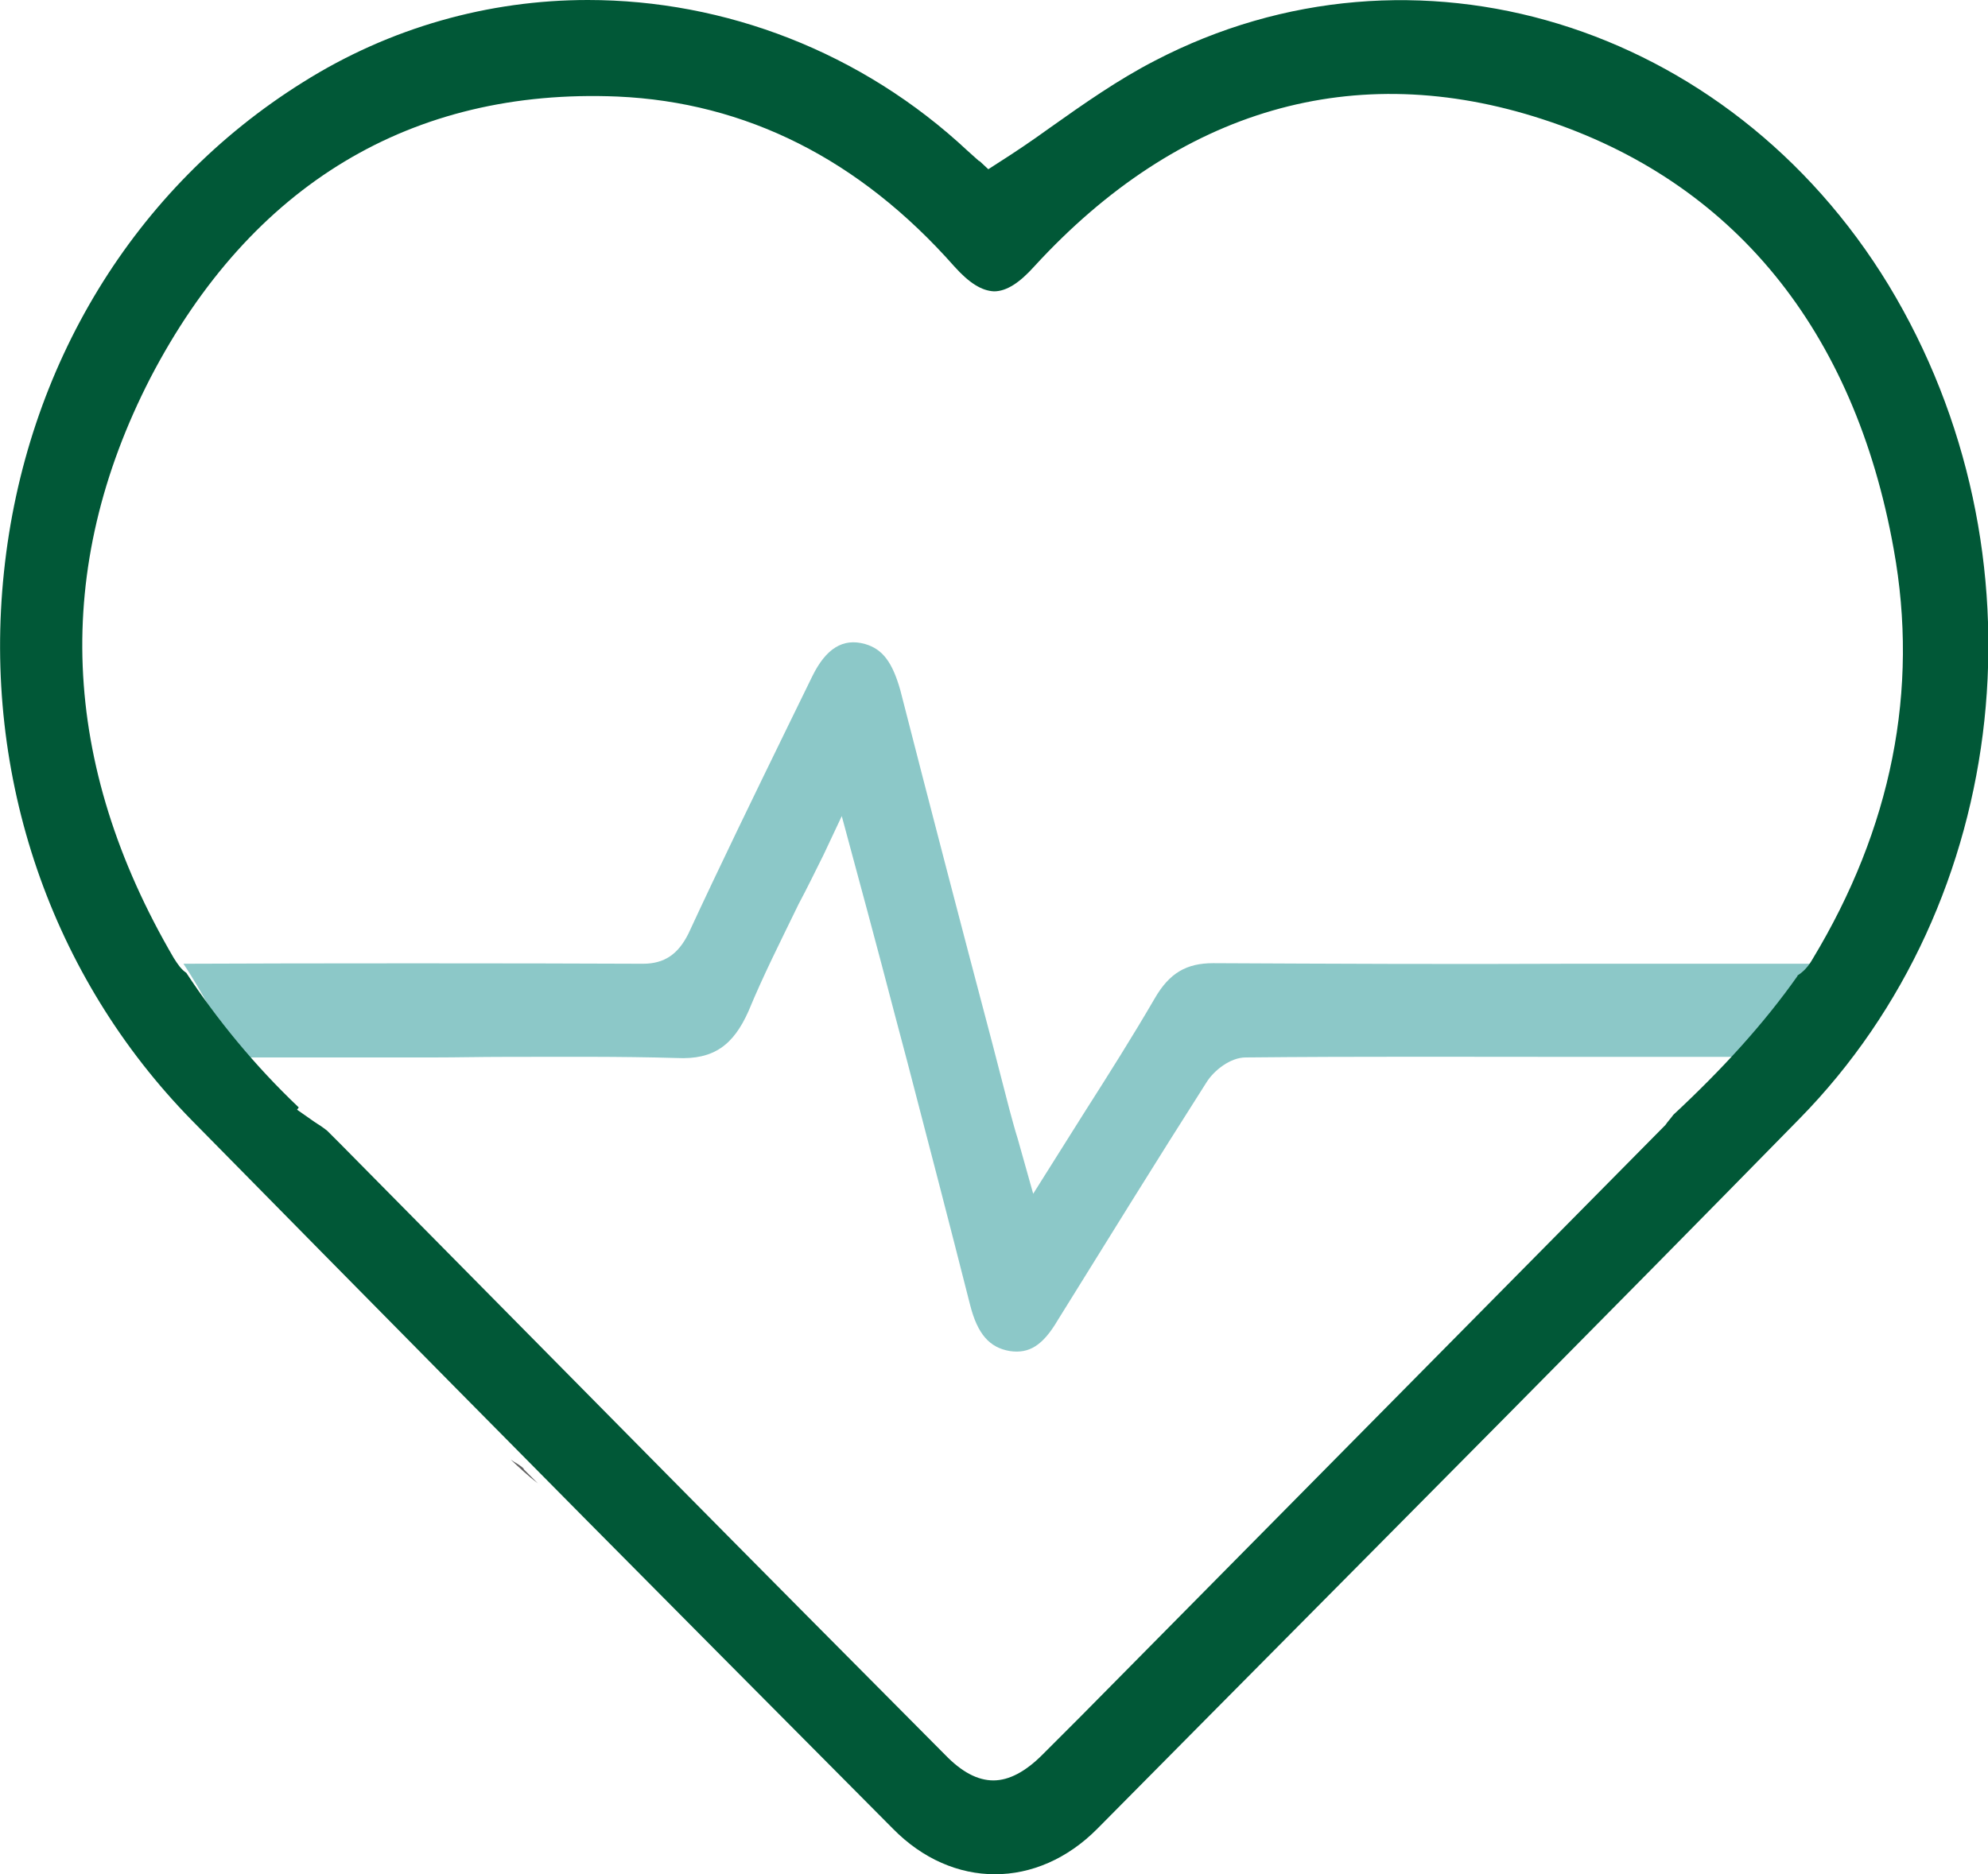 <?xml version="1.0" encoding="UTF-8"?>
<svg xmlns="http://www.w3.org/2000/svg" id="Capa_1" data-name="Capa 1" viewBox="0 0 35 33">
  <defs>
    <style>
      .cls-1 {
        fill: #015837;
      }

      .cls-1, .cls-2, .cls-3 {
        stroke-width: 0px;
      }

      .cls-2 {
        fill: #606060;
      }

      .cls-3 {
        fill: #8cc8c8;
      }
    </style>
  </defs>
  <path class="cls-2" d="M9.22,25.87l.25.25c-.16-.12-.32-.27-.48-.42l.06.04c.07.04.13.08.17.12Z"></path>
  <path class="cls-3" d="M31.91,16.95c-.33.5-.63,1.06-.87,1.66h-3.1c-2,0-4.01-.01-6.01.01-.27,0-.56.23-.69.44-.88,1.38-1.75,2.79-2.62,4.19-.26.44-.5.59-.84.54-.36-.06-.57-.3-.7-.81-.36-1.42-.73-2.84-1.1-4.26l-.22-.83c-.16-.61-.32-1.22-.49-1.85l-.45-1.67-.32.68c-.15.3-.29.59-.44.87-.31.64-.62,1.25-.88,1.88-.27.61-.62.86-1.26.83-1.02-.03-2.04-.02-3.04-.02-.42,0-.84.01-1.25.01h-3.52c-.26-.6-.55-1.15-.88-1.65,2.05-.01,6.04-.01,8.09,0h0c.38,0,.62-.17.8-.53.57-1.23,1.16-2.44,1.75-3.65l.43-.88c.24-.49.54-.68.93-.57.31.09.48.32.62.81.53,2.07,1.07,4.14,1.62,6.22l.3,1.16c.05.18.09.34.15.53l.27.96.9-1.43c.44-.69.85-1.34,1.24-2.01.26-.45.56-.62,1.03-.62h0c2.09.01,4.18.02,6.26.01h4.31Z"></path>
  <path class="cls-1" d="M17.23,2.83l-.19-.17C15.17.91,12.76,0,10.35,0,8.61,0,6.87.48,5.33,1.45,2.37,3.3.45,6.44.07,10.07c-.38,3.61.83,7.13,3.31,9.66,3.08,3.13,6.16,6.25,9.25,9.36l3.09,3.11c1.05,1.07,2.54,1.07,3.6,0l2.11-2.13c3.42-3.45,6.84-6.89,10.25-10.37,3.75-3.82,4.41-9.99,1.57-14.68C30.43.39,24.88-1.3,20.33,1.07c-.64.33-1.24.75-1.86,1.19-.29.21-.6.42-.9.61l-.17.11-.15-.14M31.65,17.18c-.59.84-1.33,1.65-2.19,2.45-.05.07-.1.12-.14.18l-10.31,10.43c-.22.22-.44.44-.66.66-.29.29-.58.45-.86.45s-.56-.15-.85-.45c-1.63-1.64-3.28-3.3-4.91-4.95l-5.72-5.79-.25-.25s-.1-.08-.17-.12l-.06-.04-.3-.21.03-.04c-.78-.74-1.44-1.55-1.98-2.37-.09-.06-.15-.15-.22-.26-2-3.42-2.14-6.86-.41-10.22C4.42,3.25,7.25,1.55,10.87,1.7c2.26.1,4.26,1.1,5.93,2.99.26.29.48.43.7.44.22,0,.45-.15.71-.44,2.55-2.78,5.64-3.67,8.95-2.59,3.35,1.09,5.49,3.71,6.18,7.57.45,2.48-.04,4.92-1.43,7.22-.08.14-.17.23-.27.29Z"></path>
</svg>
